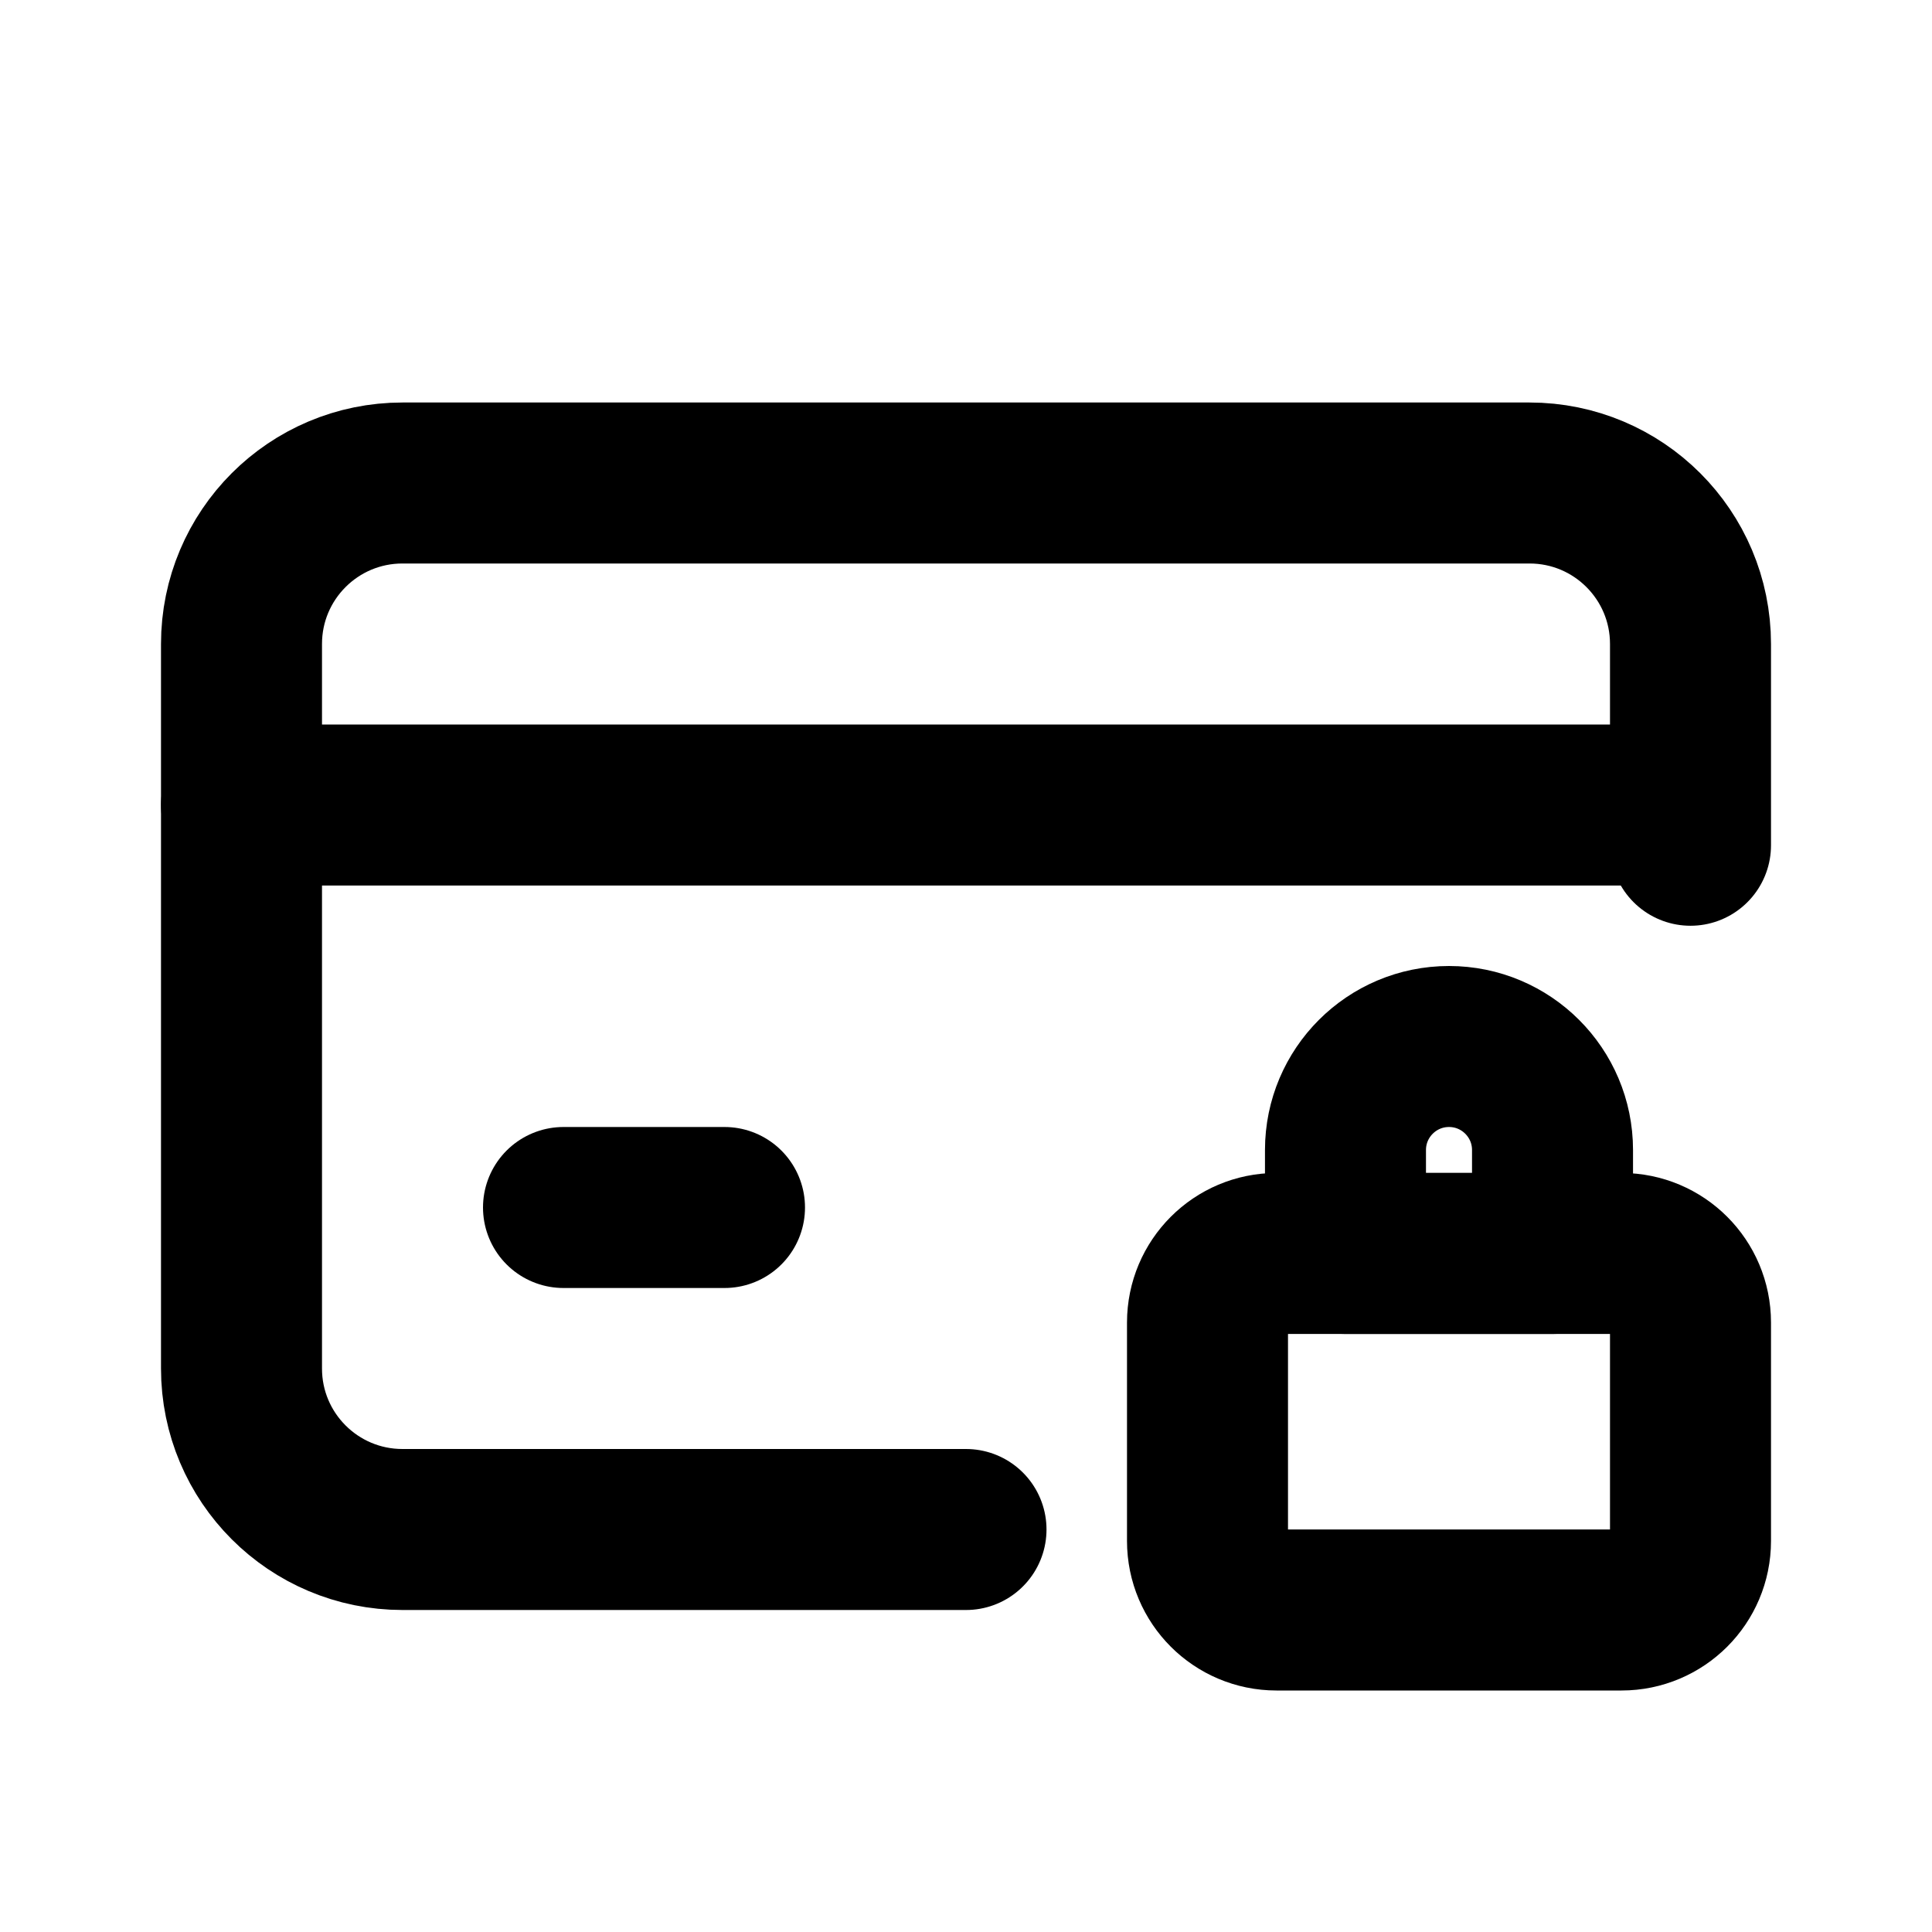 <svg xmlns="http://www.w3.org/2000/svg" fill="none" viewBox="0 0 24 24" height="800px" width="800px">
<path stroke-linejoin="round" stroke-linecap="round" stroke-width="2" stroke="#000000" d="M21 10.5V8C21 6.895 20.105 6 19 6H5C3.895 6 3 6.895 3 8V17C3 18.105 3.895 19 5 19H12"></path>
<path stroke-linejoin="round" stroke-linecap="round" stroke-width="2" stroke="#000000" d="M15 16.429C15 15.955 15.384 15.571 15.857 15.571H20.143C20.616 15.571 21 15.955 21 16.429V19.143C21 19.616 20.616 20 20.143 20H15.857C15.384 20 15 19.616 15 19.143V16.429Z"></path>
<path stroke-linejoin="round" stroke-linecap="round" stroke-width="2" stroke="#000000" d="M16.714 14.286C16.714 13.576 17.29 13 18 13C18.71 13 19.286 13.576 19.286 14.286V15.571H16.714V14.286Z"></path>
<path stroke-linejoin="round" stroke-linecap="round" stroke-width="2" stroke="#000000" d="M3 10H20.5"></path>
<path stroke-linejoin="round" stroke-linecap="round" stroke-width="2" stroke="#000000" d="M7 15H9"></path>
</svg>